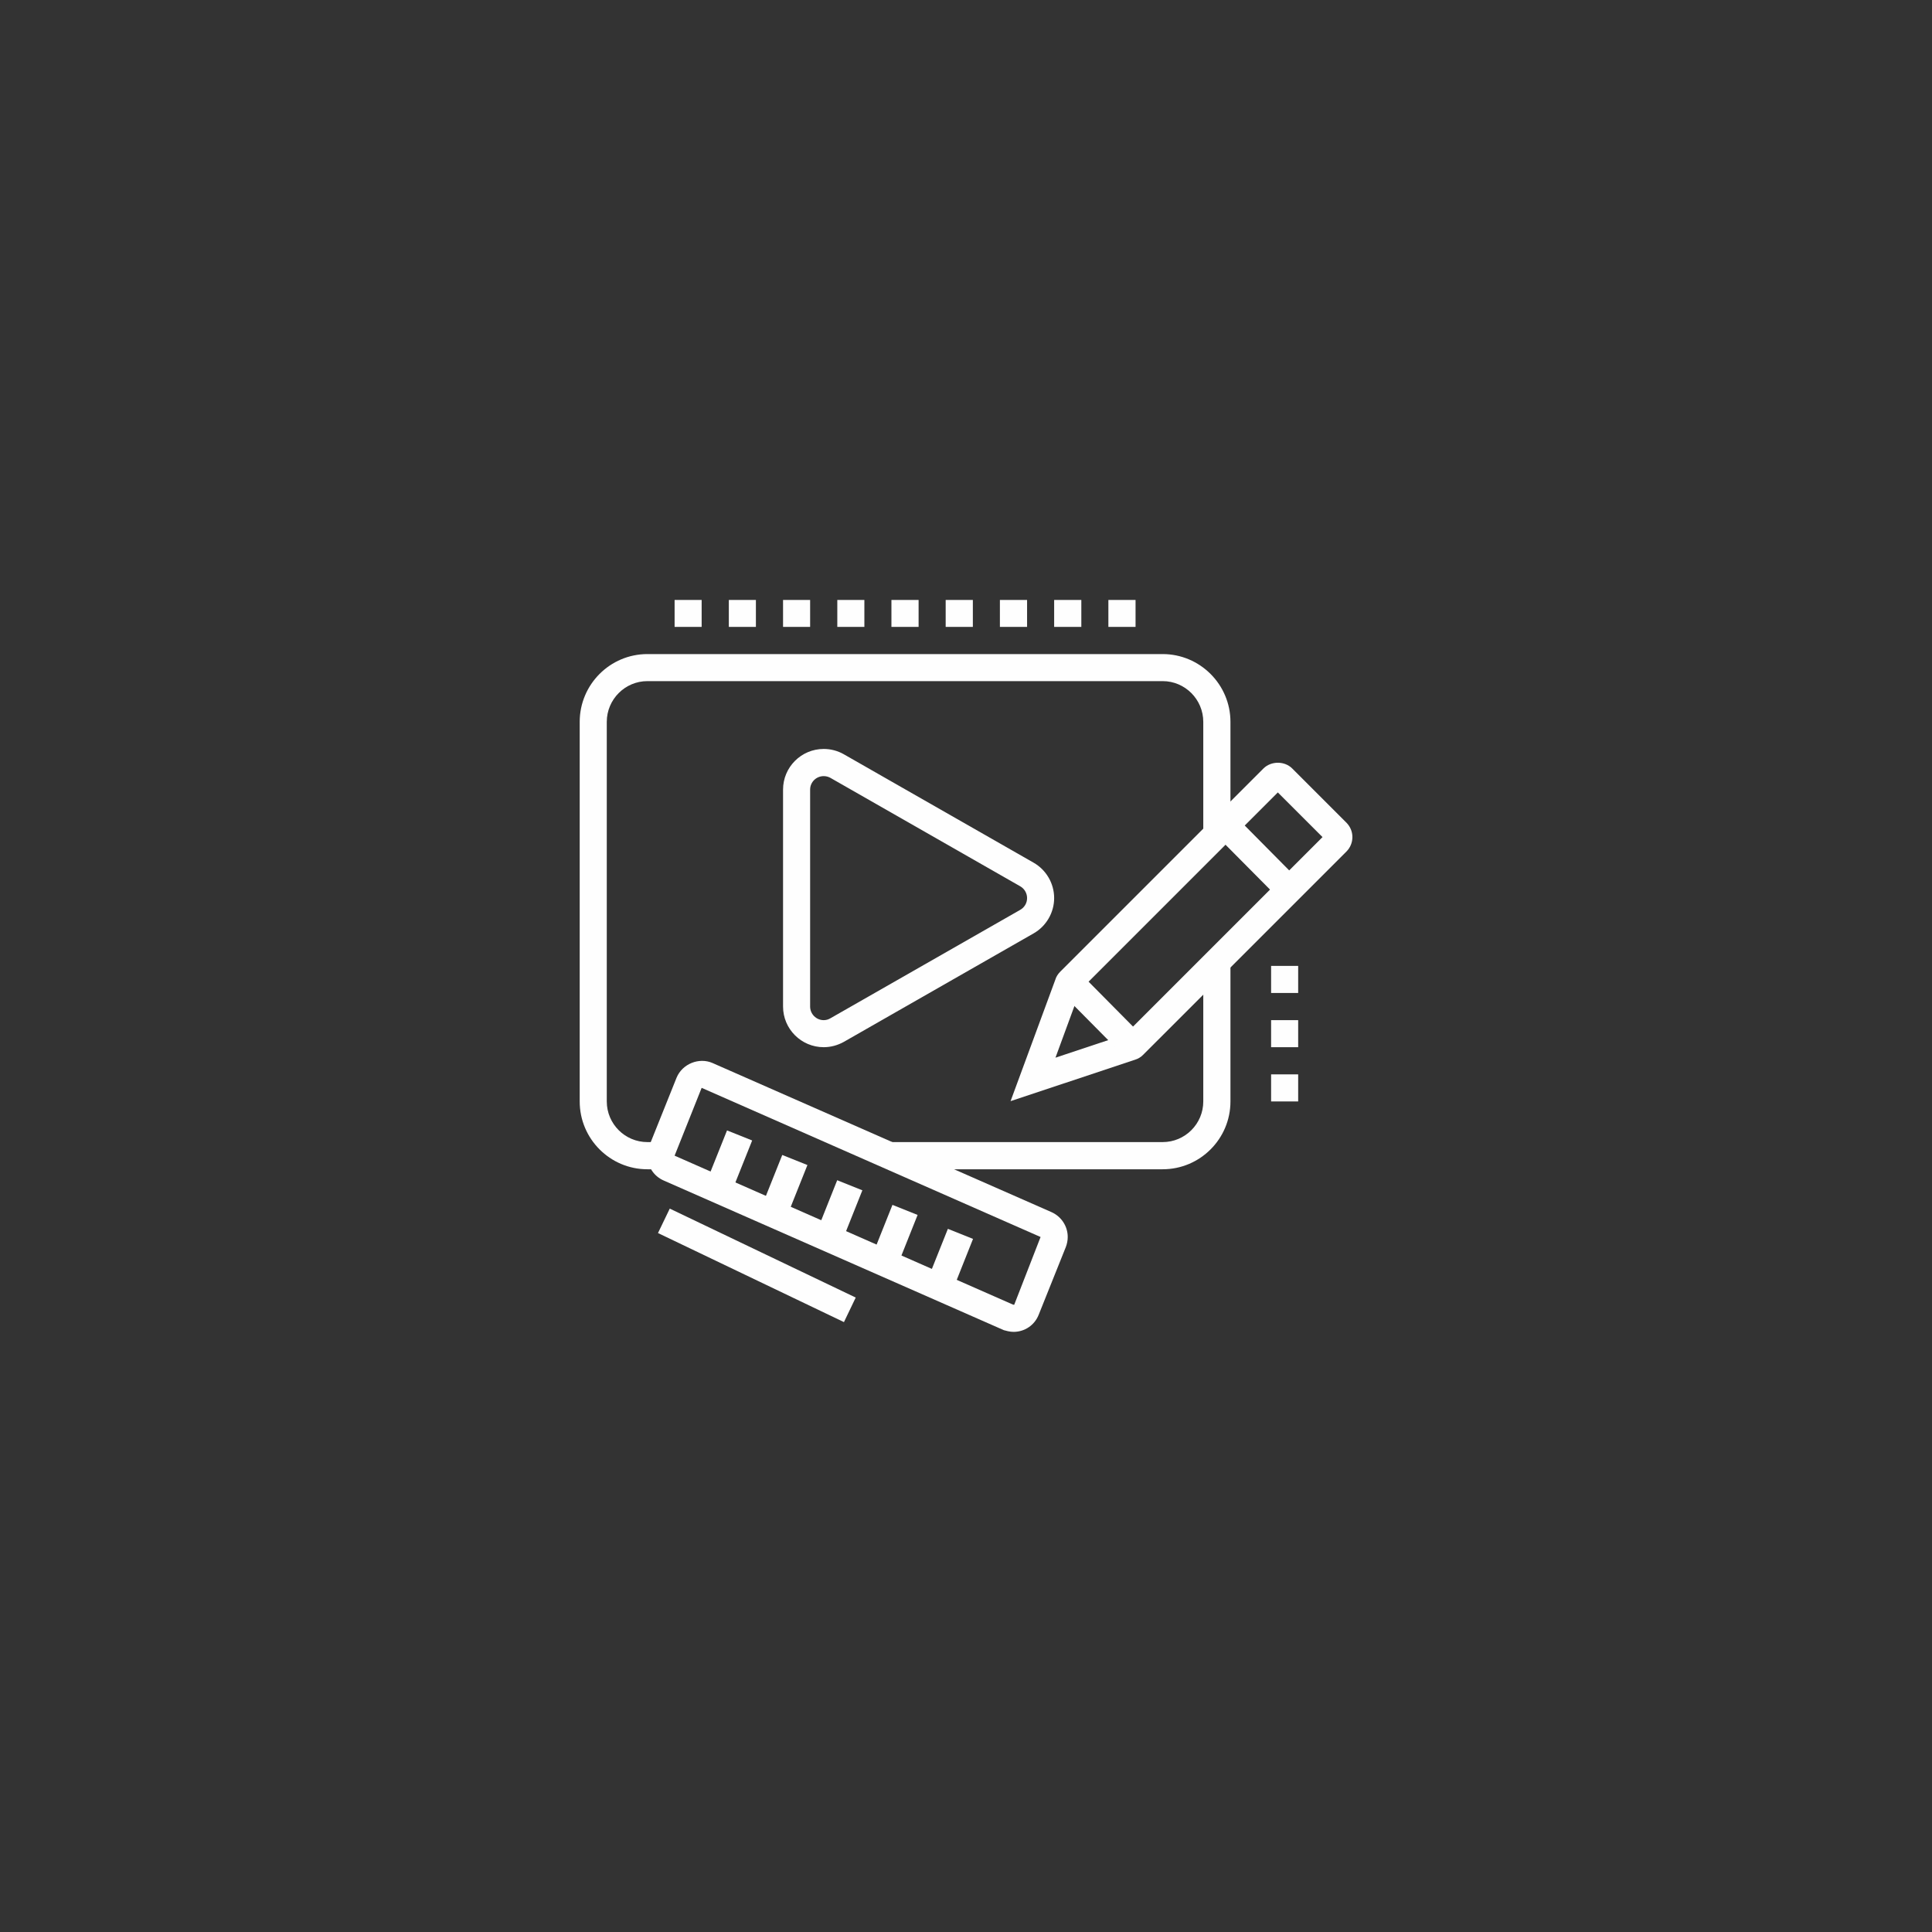 <svg xmlns="http://www.w3.org/2000/svg" xmlns:xlink="http://www.w3.org/1999/xlink" width="100" viewBox="0 0 75 75" height="100" preserveAspectRatio="xMidYMid meet"><rect x="0" y="0" width="75" height="75" fill="#333333" stroke="none"/><defs><clipPath id="c4ad9e216f"><path d="M 25 46 L 34 46 L 34 51.789 L 25 51.789 Z M 25 46 " clip-rule="nonzero"></path></clipPath><clipPath id="9bbdb2ebeb"><path d="M 26 23.289 L 28 23.289 L 28 25 L 26 25 Z M 26 23.289 " clip-rule="nonzero"></path></clipPath><clipPath id="73646f19c4"><path d="M 28 23.289 L 30 23.289 L 30 25 L 28 25 Z M 28 23.289 " clip-rule="nonzero"></path></clipPath><clipPath id="89dad39a36"><path d="M 30 23.289 L 32 23.289 L 32 25 L 30 25 Z M 30 23.289 " clip-rule="nonzero"></path></clipPath><clipPath id="c0d51c4caf"><path d="M 32 23.289 L 34 23.289 L 34 25 L 32 25 Z M 32 23.289 " clip-rule="nonzero"></path></clipPath><clipPath id="b9476e2e86"><path d="M 34 23.289 L 36 23.289 L 36 25 L 34 25 Z M 34 23.289 " clip-rule="nonzero"></path></clipPath><clipPath id="a1bf6e59de"><path d="M 36 23.289 L 38 23.289 L 38 25 L 36 25 Z M 36 23.289 " clip-rule="nonzero"></path></clipPath><clipPath id="30de7a9754"><path d="M 38 23.289 L 40 23.289 L 40 25 L 38 25 Z M 38 23.289 " clip-rule="nonzero"></path></clipPath><clipPath id="a849c10595"><path d="M 40 23.289 L 42 23.289 L 42 25 L 40 25 Z M 40 23.289 " clip-rule="nonzero"></path></clipPath><clipPath id="fc884e53ed"><path d="M 43 23.289 L 45 23.289 L 45 25 L 43 25 Z M 43 23.289 " clip-rule="nonzero"></path></clipPath><clipPath id="00bb170ddd"><path d="M 25 41 L 42 41 L 42 51.789 L 25 51.789 Z M 25 41 " clip-rule="nonzero"></path></clipPath><clipPath id="6310bc412e"><path d="M 22.5 25 L 48 25 L 48 46 L 22.5 46 Z M 22.5 25 " clip-rule="nonzero"></path></clipPath><clipPath id="1324454429"><path d="M 39 29 L 52.5 29 L 52.5 43 L 39 43 Z M 39 29 " clip-rule="nonzero"></path></clipPath></defs><g clip-path="url(#c4ad9e216f)"><path fill="#fefefe" d="M 25.543 47.867 L 26 46.918 L 33.219 50.371 L 32.762 51.324 Z M 25.543 47.867 " fill-opacity="1" fill-rule="nonzero"></path></g><path fill="#fefefe" d="M 50.395 37.496 L 49.344 37.496 L 49.344 38.547 L 50.395 38.547 Z M 50.395 37.496 " fill-opacity="1" fill-rule="nonzero"></path><path fill="#fefefe" d="M 50.395 39.602 L 49.344 39.602 L 49.344 40.652 L 50.395 40.652 Z M 50.395 39.602 " fill-opacity="1" fill-rule="nonzero"></path><path fill="#fefefe" d="M 50.395 41.707 L 49.344 41.707 L 49.344 42.758 L 50.395 42.758 Z M 50.395 41.707 " fill-opacity="1" fill-rule="nonzero"></path><g clip-path="url(#9bbdb2ebeb)"><path fill="#fefefe" d="M 27.238 23.285 L 26.188 23.285 L 26.188 24.336 L 27.238 24.336 Z M 27.238 23.285 " fill-opacity="1" fill-rule="nonzero"></path></g><g clip-path="url(#73646f19c4)"><path fill="#fefefe" d="M 29.344 23.285 L 28.293 23.285 L 28.293 24.336 L 29.344 24.336 Z M 29.344 23.285 " fill-opacity="1" fill-rule="nonzero"></path></g><g clip-path="url(#89dad39a36)"><path fill="#fefefe" d="M 31.449 23.285 L 30.398 23.285 L 30.398 24.336 L 31.449 24.336 Z M 31.449 23.285 " fill-opacity="1" fill-rule="nonzero"></path></g><g clip-path="url(#c0d51c4caf)"><path fill="#fefefe" d="M 33.555 23.285 L 32.504 23.285 L 32.504 24.336 L 33.555 24.336 Z M 33.555 23.285 " fill-opacity="1" fill-rule="nonzero"></path></g><g clip-path="url(#b9476e2e86)"><path fill="#fefefe" d="M 35.66 23.285 L 34.605 23.285 L 34.605 24.336 L 35.66 24.336 Z M 35.66 23.285 " fill-opacity="1" fill-rule="nonzero"></path></g><g clip-path="url(#a1bf6e59de)"><path fill="#fefefe" d="M 37.766 23.285 L 36.711 23.285 L 36.711 24.336 L 37.766 24.336 Z M 37.766 23.285 " fill-opacity="1" fill-rule="nonzero"></path></g><g clip-path="url(#30de7a9754)"><path fill="#fefefe" d="M 39.871 23.285 L 38.816 23.285 L 38.816 24.336 L 39.871 24.336 Z M 39.871 23.285 " fill-opacity="1" fill-rule="nonzero"></path></g><g clip-path="url(#a849c10595)"><path fill="#fefefe" d="M 41.977 23.285 L 40.922 23.285 L 40.922 24.336 L 41.977 24.336 Z M 41.977 23.285 " fill-opacity="1" fill-rule="nonzero"></path></g><g clip-path="url(#fc884e53ed)"><path fill="#fefefe" d="M 44.082 23.285 L 43.027 23.285 L 43.027 24.336 L 44.082 24.336 Z M 44.082 23.285 " fill-opacity="1" fill-rule="nonzero"></path></g><g clip-path="url(#00bb170ddd)"><path fill="#fefefe" d="M 39.344 51.703 C 39.203 51.703 39.051 51.66 38.969 51.637 L 25.766 45.828 C 25.379 45.66 25.133 45.281 25.133 44.863 C 25.133 44.727 25.16 44.598 25.207 44.473 L 26.266 41.832 C 26.492 41.293 27.141 41.039 27.66 41.266 C 27.66 41.266 40.82 47.055 40.82 47.055 C 41.203 47.227 41.449 47.602 41.449 48.02 C 41.449 48.156 41.422 48.285 41.375 48.41 L 40.32 51.043 C 40.16 51.445 39.777 51.703 39.344 51.703 Z M 39.316 50.641 C 39.332 50.645 39.355 50.652 39.371 50.652 L 40.395 48.02 L 27.238 42.23 L 26.188 44.863 Z M 39.316 50.641 " fill-opacity="1" fill-rule="nonzero"></path></g><path fill="#fefefe" d="M 45.133 45.391 L 34.527 45.391 L 34.527 44.336 L 45.133 44.336 C 46.004 44.336 46.711 43.629 46.711 42.758 L 46.711 37.34 L 47.766 37.34 L 47.766 42.758 C 47.766 44.211 46.586 45.391 45.133 45.391 Z M 45.133 45.391 " fill-opacity="1" fill-rule="nonzero"></path><path fill="#fefefe" d="M 31.977 40.652 C 31.105 40.652 30.398 39.945 30.398 39.074 L 30.398 30.652 C 30.398 29.781 31.105 29.074 31.977 29.074 C 32.25 29.074 32.52 29.145 32.758 29.281 L 40.129 33.492 C 40.617 33.773 40.922 34.297 40.922 34.863 C 40.922 35.426 40.617 35.953 40.125 36.234 L 32.758 40.445 C 32.52 40.578 32.25 40.652 31.977 40.652 Z M 31.977 30.129 C 31.684 30.129 31.449 30.363 31.449 30.652 L 31.449 39.074 C 31.449 39.363 31.684 39.602 31.977 39.602 C 32.066 39.602 32.156 39.578 32.234 39.531 L 39.605 35.32 C 39.77 35.227 39.871 35.055 39.871 34.863 C 39.871 34.676 39.77 34.5 39.605 34.406 L 32.234 30.195 C 32.156 30.152 32.066 30.129 31.977 30.129 Z M 31.977 30.129 " fill-opacity="1" fill-rule="nonzero"></path><path fill="#fefefe" d="M 33.828 48.82 L 34.645 46.773 L 35.621 47.164 L 34.805 49.211 Z M 33.828 48.82 " fill-opacity="1" fill-rule="nonzero"></path><path fill="#fefefe" d="M 31.68 47.875 L 32.5 45.816 L 33.477 46.207 L 32.656 48.266 Z M 31.68 47.875 " fill-opacity="1" fill-rule="nonzero"></path><path fill="#fefefe" d="M 29.531 46.93 L 30.367 44.836 L 31.344 45.227 L 30.508 47.32 Z M 29.531 46.93 " fill-opacity="1" fill-rule="nonzero"></path><path fill="#fefefe" d="M 35.973 49.766 L 36.797 47.703 L 37.773 48.094 L 36.953 50.156 Z M 35.973 49.766 " fill-opacity="1" fill-rule="nonzero"></path><path fill="#fefefe" d="M 27.383 45.984 L 28.223 43.883 L 29.199 44.273 L 28.359 46.375 Z M 27.383 45.984 " fill-opacity="1" fill-rule="nonzero"></path><g clip-path="url(#6310bc412e)"><path fill="#fefefe" d="M 25.66 45.391 L 25.133 45.391 C 23.684 45.391 22.504 44.211 22.504 42.758 L 22.504 28.023 C 22.504 26.57 23.684 25.391 25.133 25.391 L 45.133 25.391 C 46.582 25.391 47.766 26.57 47.766 28.023 L 47.766 32.387 L 46.711 32.387 L 46.711 28.023 C 46.711 27.152 46.004 26.441 45.133 26.441 L 25.133 26.441 C 24.262 26.441 23.555 27.152 23.555 28.023 L 23.555 42.758 C 23.555 43.629 24.262 44.336 25.133 44.336 L 25.66 44.336 Z M 25.66 45.391 " fill-opacity="1" fill-rule="nonzero"></path></g><g clip-path="url(#1324454429)"><path fill="#fefefe" d="M 39.23 42.746 L 40.969 38.027 C 40.996 37.93 41.066 37.812 41.156 37.723 L 49.047 29.832 C 49.348 29.535 49.871 29.535 50.168 29.836 L 52.27 31.938 C 52.418 32.09 52.5 32.285 52.5 32.496 C 52.5 32.703 52.418 32.906 52.27 33.055 L 44.375 40.949 C 44.289 41.035 44.184 41.102 44.066 41.137 Z M 41.938 38.43 L 40.973 41.059 L 43.676 40.16 L 51.34 32.496 L 49.605 30.762 Z M 41.902 38.469 L 41.898 38.473 C 41.898 38.473 41.898 38.469 41.902 38.469 Z M 41.965 38.363 L 41.953 38.391 C 41.957 38.379 41.961 38.371 41.965 38.363 Z M 51.527 32.309 C 51.527 32.309 51.523 32.309 51.523 32.312 Z M 49.422 30.578 Z M 49.422 30.578 " fill-opacity="1" fill-rule="nonzero"></path></g><path fill="#fefefe" d="M 41.141 38.48 L 41.891 37.738 L 44.352 40.223 L 43.602 40.965 Z M 41.141 38.48 " fill-opacity="1" fill-rule="nonzero"></path><path fill="#fefefe" d="M 47.207 32.422 L 47.957 31.68 L 50.418 34.164 L 49.672 34.906 Z M 47.207 32.422 " fill-opacity="1" fill-rule="nonzero"></path></svg>